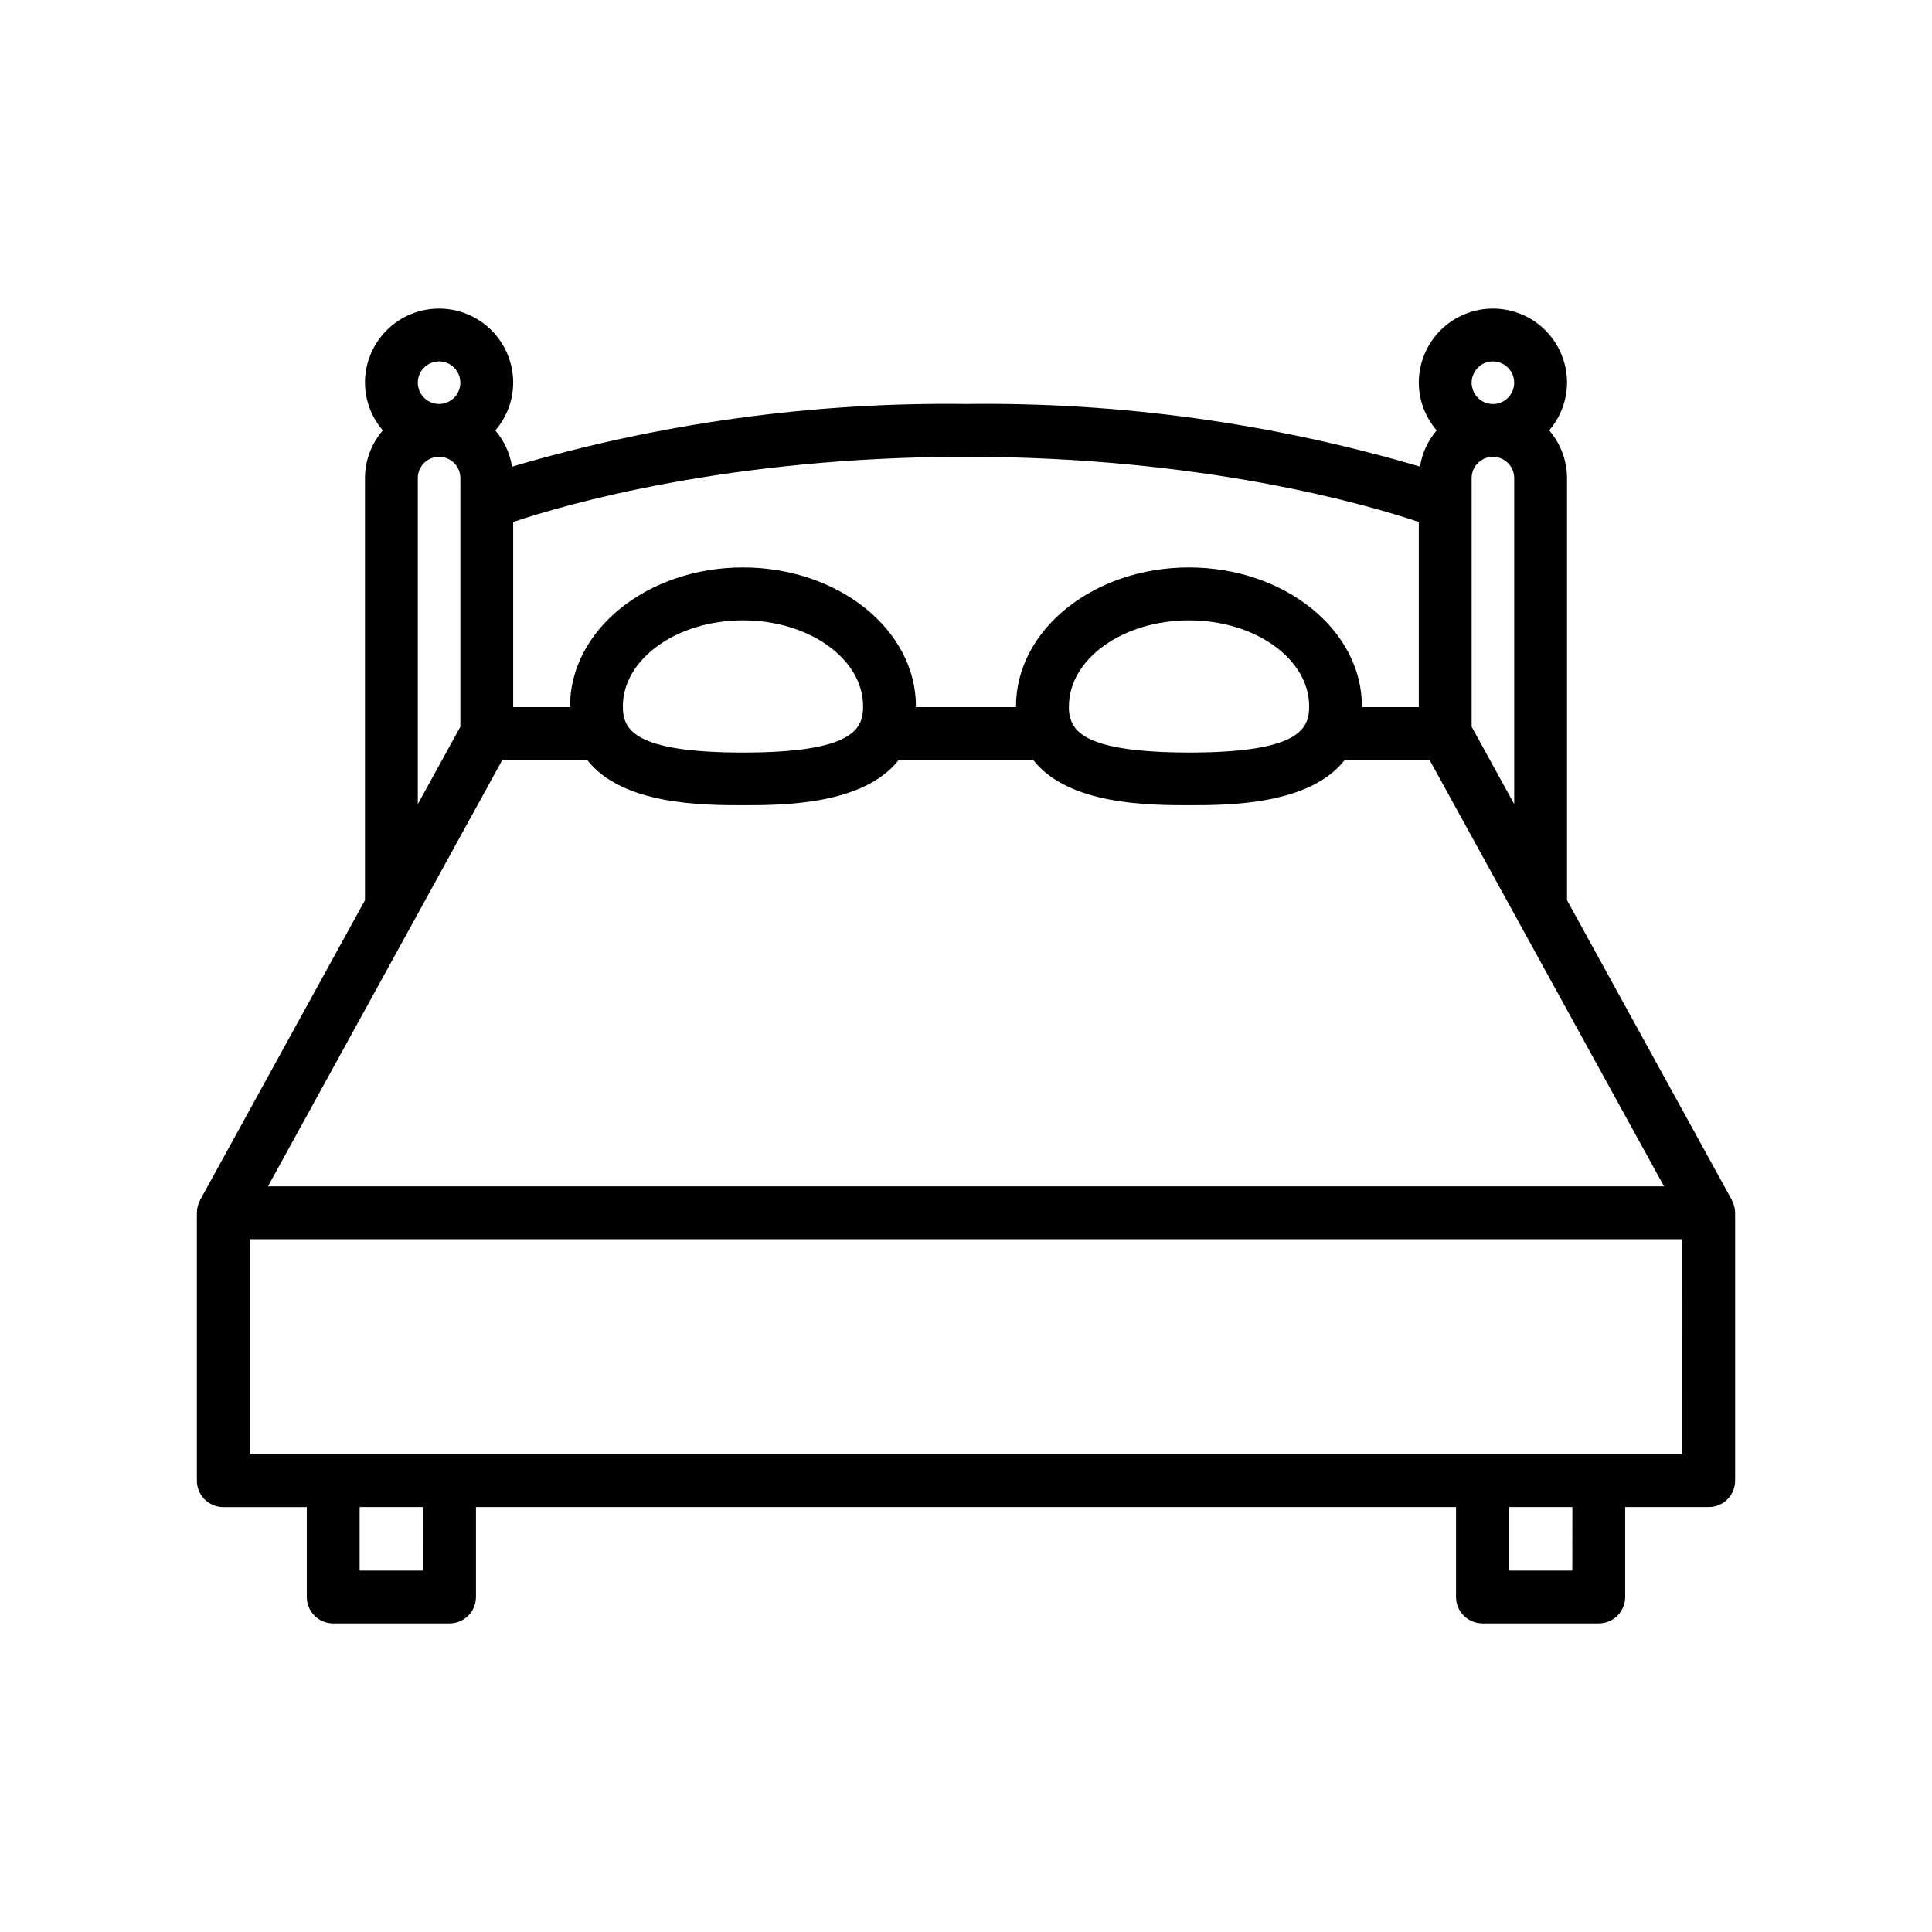 <svg width="24" height="24" viewBox="0 0 512 512" fill="none" xmlns="http://www.w3.org/2000/svg"><path d="M458.98 318.124C458.98 318.1 458.98 318.04 458.96 318.016L415.28 238.572V126.696C415.26 122.053 413.581 117.57 410.544 114.056C413.581 110.544 415.261 106.06 415.28 101.416C415.28 96.207 413.211 91.212 409.528 87.529C405.844 83.846 400.849 81.776 395.64 81.776C390.431 81.776 385.436 83.846 381.752 87.529C378.069 91.212 376 96.207 376 101.416C376.019 106.06 377.699 110.544 380.736 114.056C378.401 116.785 376.868 120.109 376.308 123.656C337.261 112.139 296.707 106.543 256 107.056C215.292 106.547 174.738 112.147 135.692 123.668C135.132 120.121 133.599 116.797 131.264 114.068C134.304 110.552 135.984 106.064 136 101.416C136 96.207 133.931 91.212 130.248 87.529C126.564 83.846 121.569 81.776 116.36 81.776C111.151 81.776 106.156 83.846 102.472 87.529C98.789 91.212 96.72 96.207 96.72 101.416C96.739 106.06 98.419 110.544 101.456 114.056C98.42 117.57 96.74 122.053 96.72 126.696V238.572L53.04 318C53.024 318.048 53.011 318.096 53 318.144C52.467 319.139 52.184 320.248 52.176 321.376V392.4C52.177 394.257 52.915 396.036 54.227 397.349C55.54 398.661 57.32 399.399 59.176 399.4H81.304V423.232C81.304 425.089 82.041 426.869 83.354 428.182C84.667 429.495 86.448 430.232 88.304 430.232H119.136C120.992 430.231 122.772 429.493 124.085 428.181C125.397 426.868 126.135 425.089 126.136 423.232V399.392H385.864V423.224C385.865 425.081 386.603 426.86 387.915 428.173C389.228 429.485 391.008 430.223 392.864 430.224H423.696C425.553 430.224 427.333 429.487 428.646 428.174C429.959 426.861 430.696 425.081 430.696 423.224V399.392H452.824C454.68 399.391 456.46 398.653 457.773 397.341C459.085 396.028 459.823 394.249 459.824 392.392V321.392C459.816 320.25 459.526 319.128 458.98 318.124ZM390 192.592V126.696C390 125.201 390.594 123.766 391.652 122.708C392.71 121.651 394.144 121.056 395.64 121.056C397.136 121.056 398.57 121.651 399.628 122.708C400.686 123.766 401.28 125.201 401.28 126.696V213.096L390 192.592ZM395.64 95.792C396.756 95.792 397.846 96.123 398.773 96.743C399.701 97.363 400.424 98.243 400.851 99.274C401.278 100.305 401.389 101.439 401.172 102.533C400.954 103.627 400.417 104.632 399.628 105.42C398.839 106.209 397.834 106.746 396.74 106.964C395.646 107.182 394.512 107.07 393.482 106.643C392.451 106.216 391.57 105.493 390.951 104.566C390.331 103.638 390 102.548 390 101.432C389.999 100.691 390.144 99.956 390.427 99.27C390.71 98.585 391.125 97.962 391.649 97.436C392.172 96.911 392.794 96.494 393.479 96.209C394.164 95.924 394.898 95.777 395.64 95.776V95.792ZM376 138.328V187.392H360.92C360.92 187.316 360.92 187.252 360.92 187.176C360.92 166.892 340.36 150.376 315.088 150.376C289.816 150.376 269.252 166.876 269.252 187.176C269.252 187.252 269.252 187.316 269.272 187.392H242.712C242.712 187.316 242.732 187.252 242.732 187.176C242.732 166.892 222.168 150.376 196.896 150.376C171.624 150.376 151.064 166.876 151.064 187.176V187.392H136V138.328C149.428 133.812 192.96 121.056 256 121.056C319.04 121.056 362.572 133.812 376 138.328ZM284.116 191.6C283.502 190.218 283.213 188.712 283.272 187.2C283.272 174.636 297.556 164.4 315.108 164.4C332.66 164.4 346.94 174.62 346.94 187.2C346.94 193.116 344.48 199.428 315.108 199.428C293.08 199.404 286.184 195.856 284.116 191.6ZM165.064 187.2C165.064 174.636 179.344 164.4 196.896 164.4C214.448 164.4 228.732 174.62 228.732 187.2C228.732 193.116 226.272 199.428 196.896 199.428C167.52 199.428 165.064 193.092 165.064 187.176V187.2ZM116.36 95.776C117.476 95.776 118.566 96.107 119.493 96.727C120.421 97.347 121.144 98.228 121.571 99.258C121.998 100.289 122.109 101.423 121.892 102.517C121.674 103.611 121.137 104.616 120.348 105.404C119.559 106.193 118.554 106.73 117.46 106.948C116.366 107.166 115.232 107.054 114.202 106.627C113.171 106.2 112.29 105.477 111.671 104.55C111.051 103.622 110.72 102.532 110.72 101.416C110.722 99.921 111.317 98.488 112.374 97.431C113.432 96.373 114.865 95.778 116.36 95.776ZM110.72 126.696C110.72 125.201 111.314 123.766 112.372 122.708C113.43 121.651 114.864 121.056 116.36 121.056C117.856 121.056 119.29 121.651 120.348 122.708C121.406 123.766 122 125.201 122 126.696V192.592L110.72 213.108V126.696ZM133.12 201.392H155.6C164.92 213.352 186.328 213.392 196.884 213.392C207.44 213.392 228.848 213.34 238.172 201.392H273.804C283.128 213.352 304.536 213.392 315.092 213.392C325.648 213.392 347.056 213.34 356.376 201.392H378.848L440.988 314.4H71.012L133.12 201.392ZM112.116 416.224H95.304V399.392H112.136L112.116 416.224ZM416.676 416.224H399.864V399.392H416.696L416.676 416.224ZM445.804 385.392H66.176V328.4H445.824L445.804 385.392Z" fill="black" /></svg>